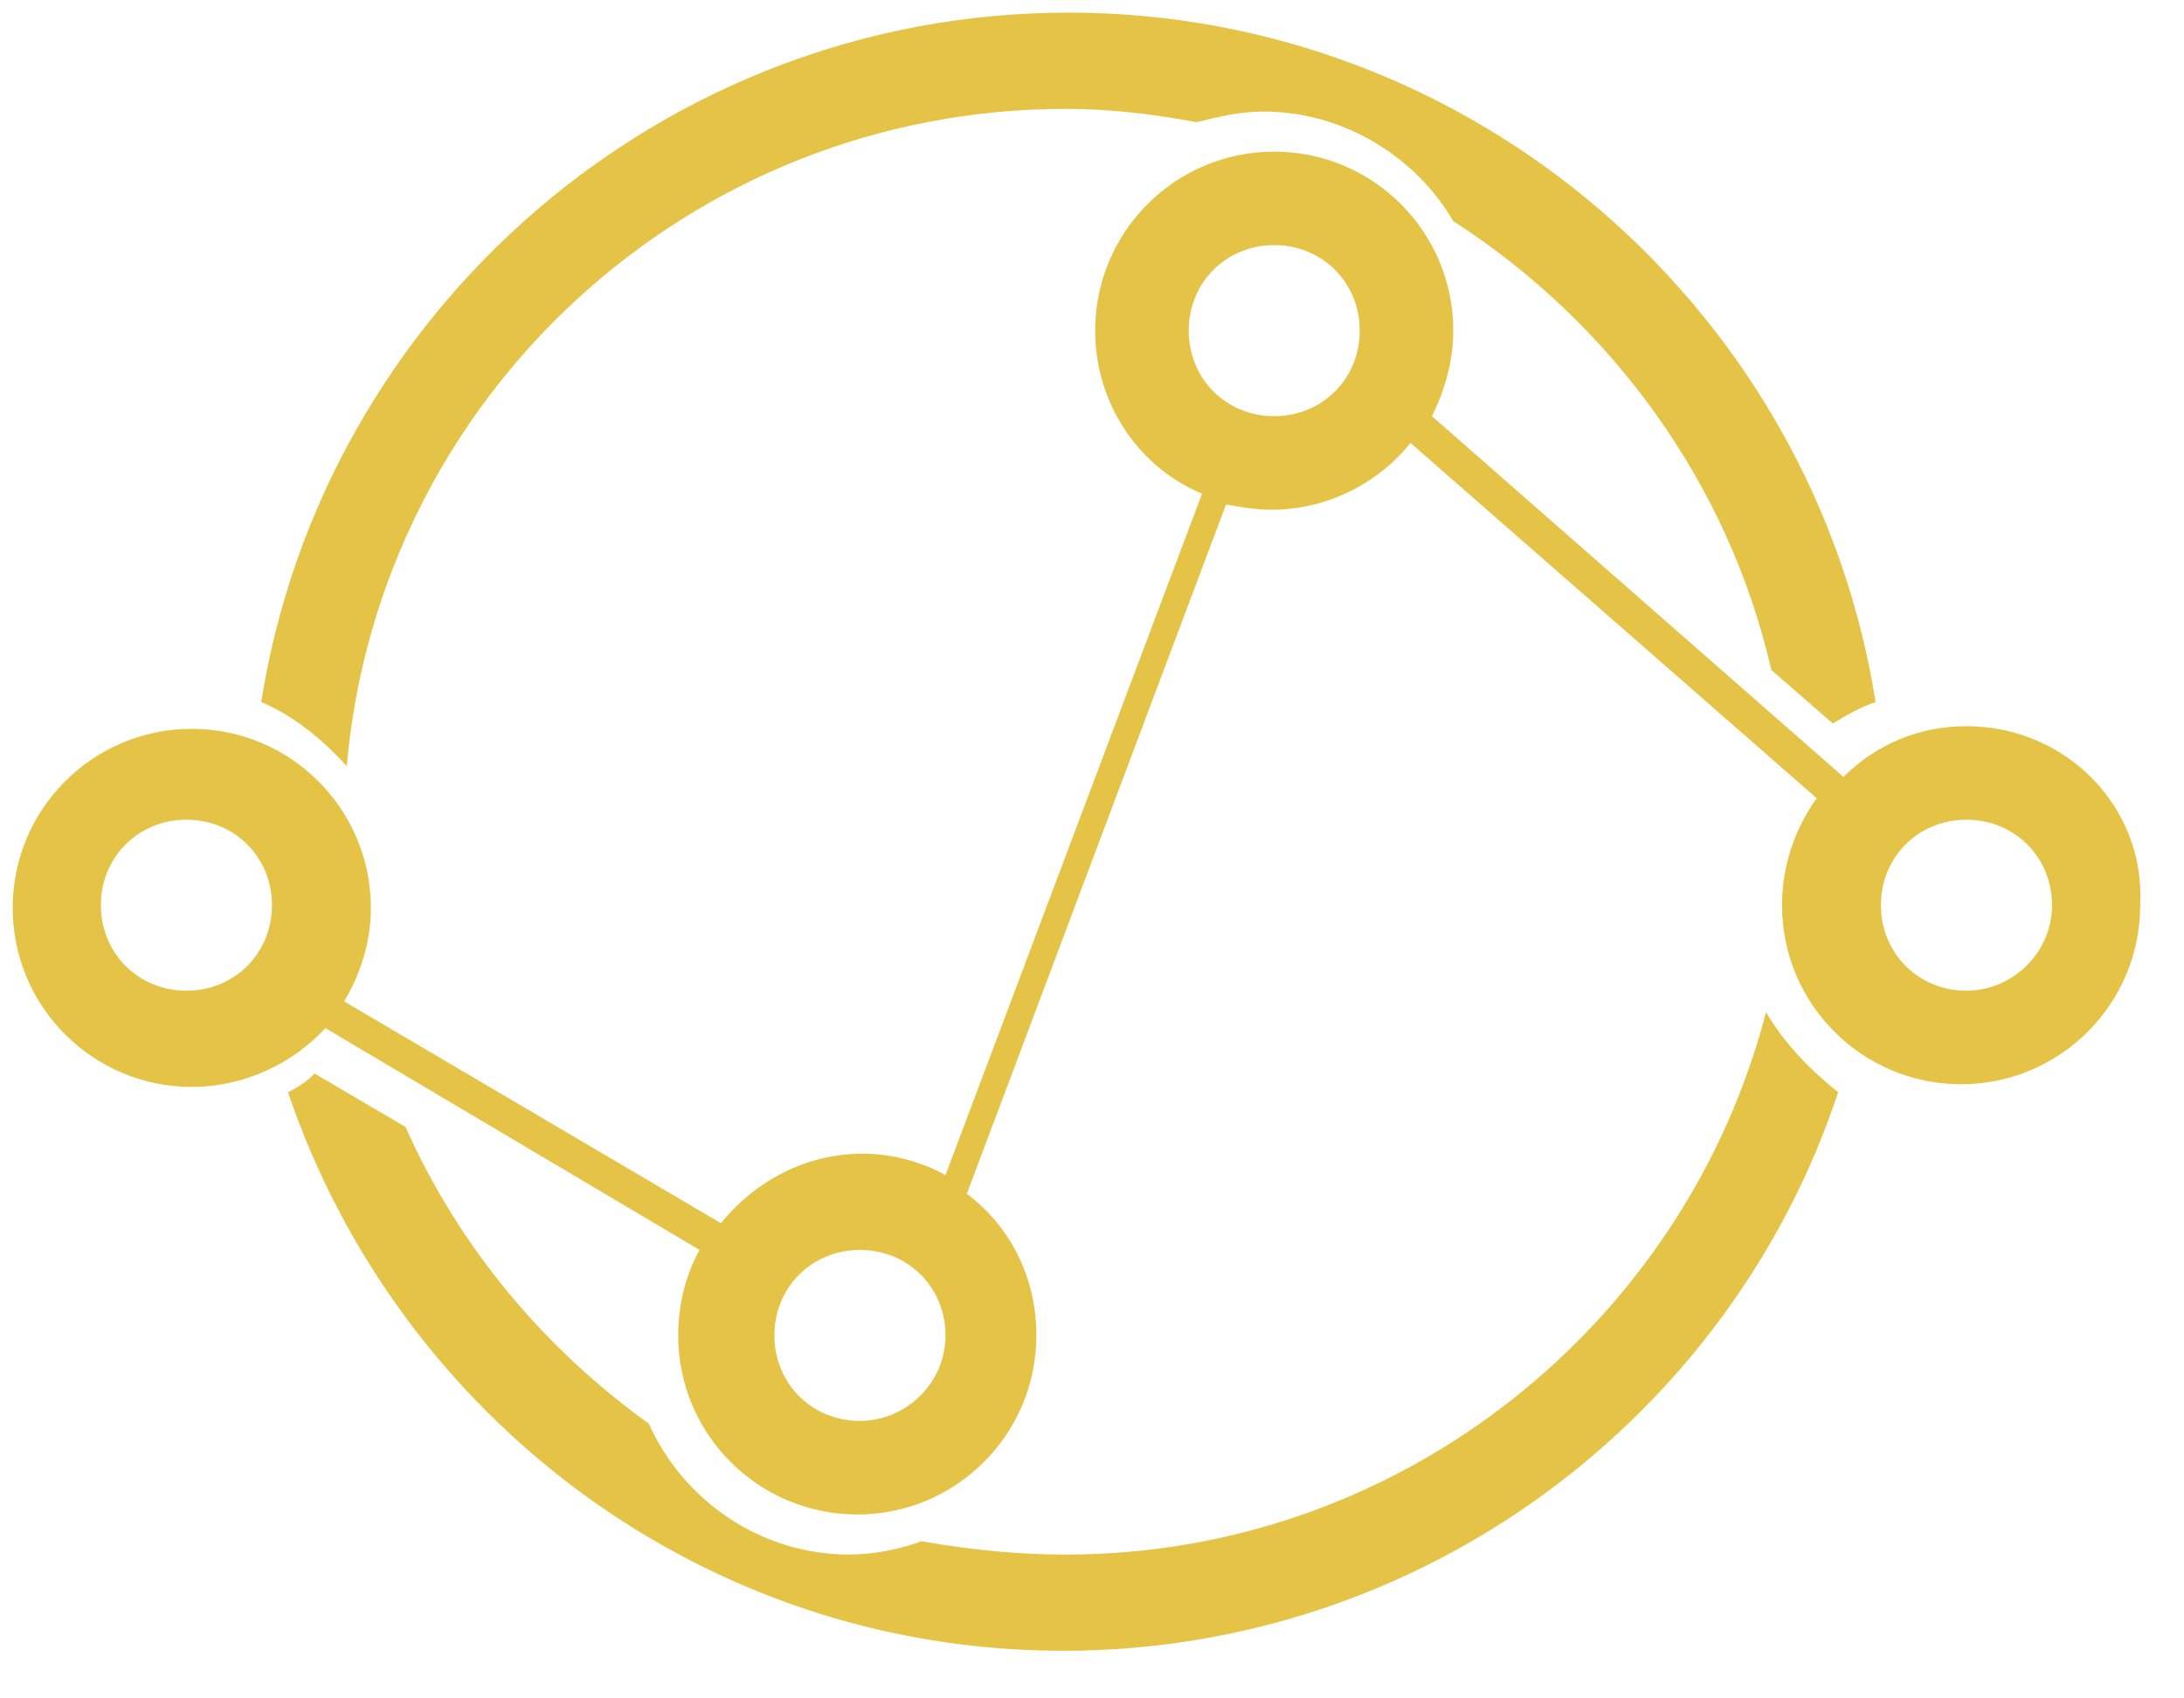 <svg width="36" height="28" viewBox="0 0 36 28" fill="none" xmlns="http://www.w3.org/2000/svg">
<path d="M32.414 11.972C31.621 11.972 30.916 12.28 30.387 12.809L23.603 6.861C23.823 6.42 23.955 5.936 23.955 5.451C23.955 3.821 22.634 2.5 21.003 2.5C19.373 2.5 18.052 3.821 18.052 5.451C18.052 6.641 18.757 7.698 19.814 8.139L15.585 19.373C15.188 19.153 14.704 19.02 14.219 19.02C13.294 19.02 12.457 19.461 11.884 20.166L5.672 16.509C5.936 16.069 6.113 15.54 6.113 14.967C6.113 13.337 4.791 12.016 3.161 12.016C1.531 12.016 0.209 13.337 0.209 14.967C0.209 16.597 1.531 17.919 3.161 17.919C4.042 17.919 4.835 17.523 5.364 16.95L11.531 20.607C11.311 21.003 11.179 21.488 11.179 22.016C11.179 23.646 12.501 24.968 14.131 24.968C15.761 24.968 17.083 23.646 17.083 22.016C17.083 21.047 16.642 20.21 15.937 19.681L20.21 8.315C20.431 8.359 20.695 8.403 20.959 8.403C21.885 8.403 22.722 7.962 23.25 7.302L29.947 13.161C29.595 13.646 29.374 14.262 29.374 14.923C29.374 16.553 30.696 17.875 32.326 17.875C33.956 17.875 35.278 16.553 35.278 14.923C35.366 13.293 34.044 11.972 32.414 11.972ZM3.073 16.333C2.28 16.333 1.663 15.716 1.663 14.923C1.663 14.13 2.28 13.514 3.073 13.514C3.866 13.514 4.483 14.13 4.483 14.923C4.483 15.716 3.866 16.333 3.073 16.333ZM14.175 23.426C13.382 23.426 12.765 22.809 12.765 22.016C12.765 21.223 13.382 20.607 14.175 20.607C14.968 20.607 15.585 21.223 15.585 22.016C15.585 22.809 14.924 23.426 14.175 23.426ZM21.003 6.861C20.21 6.861 19.594 6.244 19.594 5.451C19.594 4.658 20.21 4.041 21.003 4.041C21.797 4.041 22.413 4.658 22.413 5.451C22.413 6.244 21.797 6.861 21.003 6.861ZM32.414 16.333C31.621 16.333 31.004 15.716 31.004 14.923C31.004 14.13 31.621 13.514 32.414 13.514C33.207 13.514 33.824 14.13 33.824 14.923C33.824 15.716 33.163 16.333 32.414 16.333Z" fill="#E5C346"/>
<path d="M5.716 12.632C6.245 6.553 11.355 1.795 17.567 1.795C18.316 1.795 19.021 1.883 19.726 2.015C20.078 1.927 20.431 1.839 20.827 1.839C22.149 1.839 23.339 2.588 23.955 3.645C26.555 5.319 28.493 7.962 29.198 11.046L30.211 11.927C30.432 11.795 30.652 11.663 30.916 11.575C29.903 5.143 24.308 0.208 17.611 0.208C10.915 0.208 5.32 5.143 4.306 11.575C4.835 11.795 5.32 12.192 5.716 12.632Z" fill="#E5C346"/>
<path d="M29.11 16.686C27.788 21.796 23.118 25.629 17.567 25.629C16.73 25.629 15.937 25.541 15.188 25.409C14.836 25.541 14.395 25.629 13.999 25.629C12.545 25.629 11.267 24.748 10.694 23.47C8.976 22.237 7.566 20.562 6.685 18.58L5.187 17.699C5.055 17.831 4.923 17.919 4.747 18.007C6.553 23.338 11.576 27.215 17.523 27.215C23.471 27.215 28.537 23.338 30.299 18.007C29.859 17.655 29.418 17.214 29.11 16.686Z" fill="#E5C346"/>
</svg>
